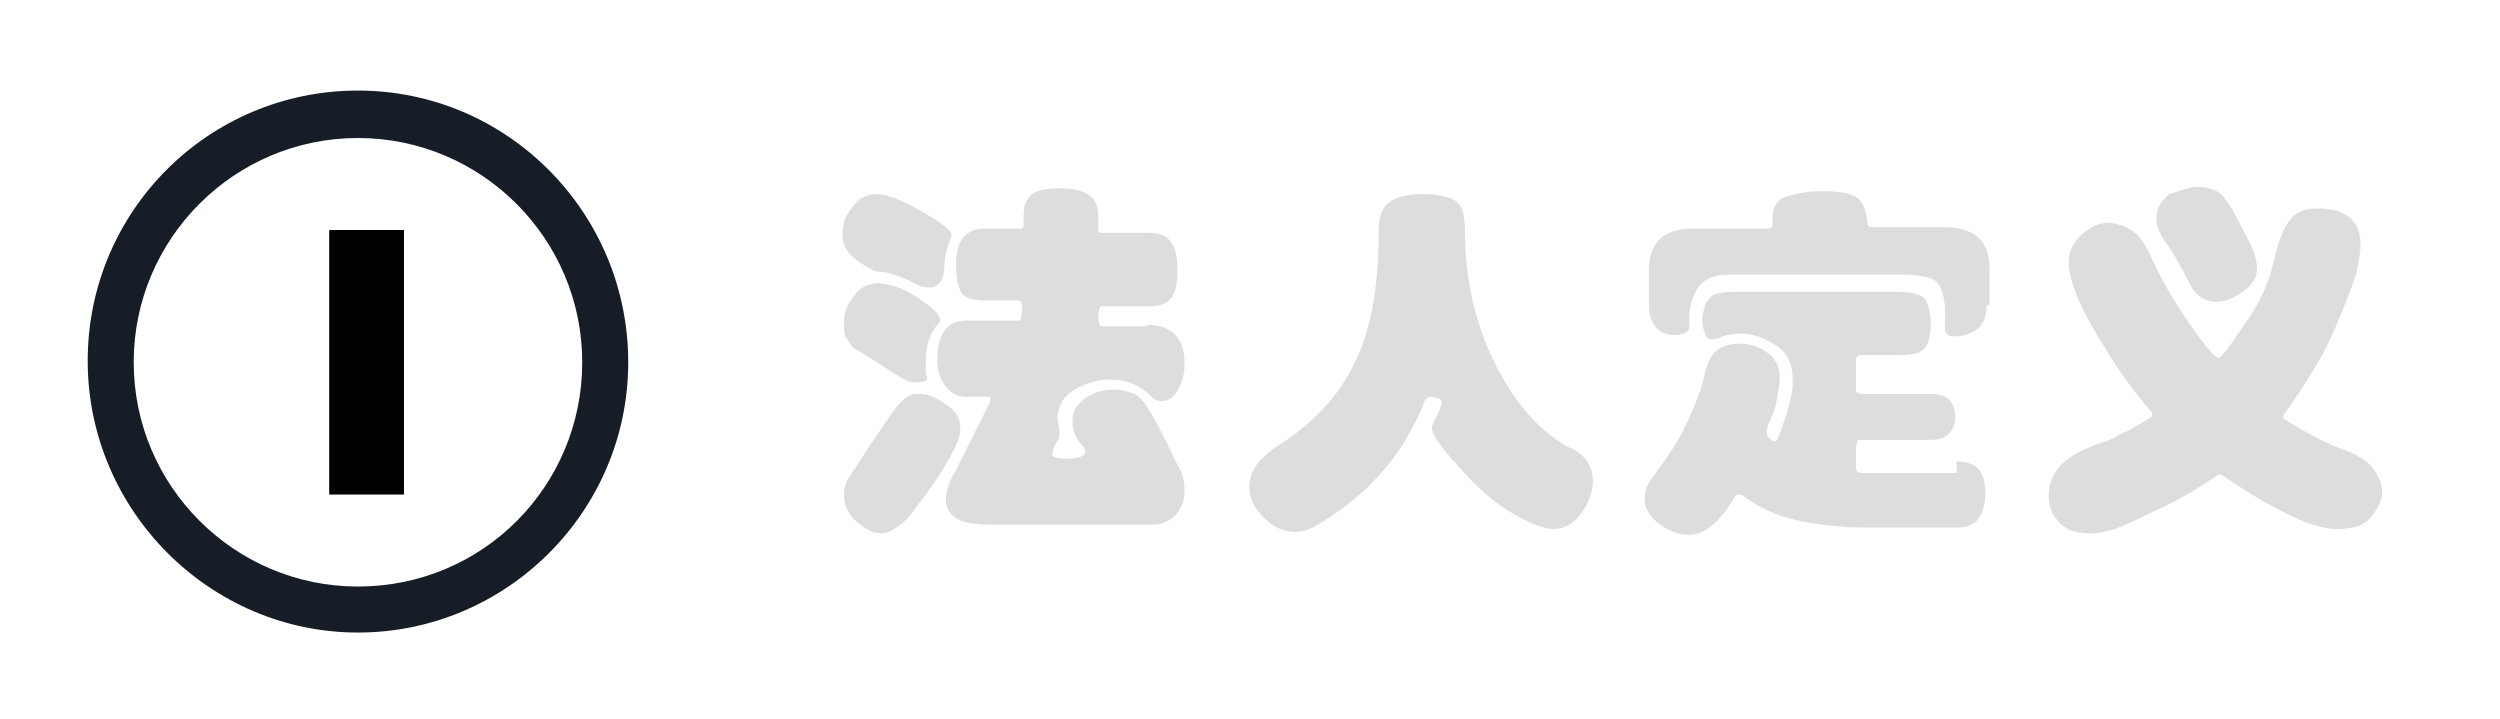 <?xml version="1.0" encoding="utf-8"?>
<!-- Generator: Adobe Illustrator 23.0.0, SVG Export Plug-In . SVG Version: 6.00 Build 0)  -->
<svg version="1.1" id="图层_1" xmlns="http://www.w3.org/2000/svg" xmlns:xlink="http://www.w3.org/1999/xlink" x="0px" y="0px"
	 viewBox="0 0 173.9 50" style="enable-background:new 0 0 173.9 50;" xml:space="preserve">
<style type="text/css">
	.st0{display:none;}
	.st1{display:inline;}
	.st2{fill:#161D27;}
	.st3{fill:#DDDDDD;}
</style>
<g id="Capa_1" class="st0">
	<g class="st1">
		<g>
			<path class="st2" d="M14,35.1h-0.3c-1.6,0-2.9-1.3-2.9-2.9V17.6c0-1.6,1.3-2.9,2.9-2.9l0,0c1.6,0,2.9,1.3,2.9,2.9v15
				C16.6,34,15.5,35.1,14,35.1z"/>
			<path class="st2" d="M45.9,43h-0.3c-1.6,0-2.9-1.3-2.9-2.9V9.7c0-1.6,1.3-2.9,2.9-2.9l0,0c1.6,0,2.9,1.3,2.9,2.9v30.7
				C48.5,41.8,47.3,43,45.9,43z"/>
			<path class="st2" d="M24.7,43h-0.3c-1.6,0-2.9-1.3-2.9-2.9V9.7c0-1.6,1.3-2.9,2.9-2.9l0,0c1.6,0,2.9,1.3,2.9,2.9v30.7
				C27.2,41.8,26.1,43,24.7,43z"/>
			<path class="st2" d="M56.5,35.1h-0.3c-1.6,0-2.9-1.3-2.9-2.9V17.6c0-1.6,1.3-2.9,2.9-2.9l0,0c1.6,0,2.9,1.3,2.9,2.9v15
				C59.1,34,57.9,35.1,56.5,35.1z"/>
			<path class="st2" d="M35.3,35.8H35c-1.6,0-2.9-1.3-2.9-2.9V18.7c0-1.6,1.3-2.9,2.9-2.9l0,0c1.6,0,2.9,1.3,2.9,2.9v14.5
				C37.9,34.6,36.7,35.8,35.3,35.8z"/>
		</g>
		<g>
			<path class="st3" d="M78.2,30l4.9-10.6c0-0.1,0.2-0.2,0.3-0.2h0.2c0.1,0,0.2,0.1,0.3,0.2L88.7,30c0.1,0.2,0,0.4-0.3,0.4h-1.7
				c-0.3,0-0.4-0.1-0.6-0.4l-0.6-1.2h-4.3L80.8,30c-0.1,0.2-0.3,0.4-0.6,0.4h-1.7C78.2,30.4,78.1,30.2,78.2,30z M84.7,26.6L83.5,24
				l0,0l-1.2,2.6H84.7z"/>
			<path class="st3" d="M101.1,19.2c1.6,0,2.7,0.5,3.8,1.5c0.1,0.1,0.1,0.3,0,0.4l-1.2,1.3c-0.1,0.1-0.3,0.1-0.4,0
				c-0.6-0.5-1.4-0.8-2.1-0.8c-1.8,0-3.1,1.5-3.1,3.2s1.3,3.2,3.1,3.2c0.7,0,1.5-0.3,2.1-0.8c0.1-0.1,0.3-0.1,0.4,0l1.2,1.3
				c0.1,0.1,0.1,0.3,0,0.4c-1.1,1-2.4,1.5-3.8,1.5c-3.1,0-5.7-2.5-5.7-5.6S97.9,19.2,101.1,19.2z"/>
			<path class="st3" d="M114.2,19.5c0-0.1,0.2-0.3,0.3-0.3h0.3c0.1,0,0.2,0.1,0.3,0.2l3.6,6.8l0,0l3.6-6.8c0-0.1,0.2-0.2,0.3-0.2
				h0.3c0.1,0,0.3,0.1,0.3,0.3l1.8,10.6c0,0.2-0.1,0.3-0.3,0.3h-1.9c-0.1,0-0.3-0.1-0.3-0.3l-0.7-4.9l0,0l-2.6,5.1
				c0,0.1-0.2,0.2-0.3,0.2h-0.3c-0.1,0-0.2-0.1-0.3-0.2l-2.7-5.1l0,0l-0.7,4.9c0,0.1-0.1,0.3-0.3,0.3h-1.9c-0.2,0-0.3-0.1-0.3-0.3
				L114.2,19.5z"/>
			<path class="st3" d="M133.2,19.7c0-0.2,0.1-0.3,0.3-0.3h6.5c0.2,0,0.3,0.1,0.3,0.3v1.7c0,0.2-0.1,0.3-0.3,0.3h-4.4v1.9h3.6
				c0.2,0,0.3,0.1,0.3,0.3v1.7c0,0.2-0.1,0.3-0.3,0.3h-3.6V28h4.4c0.2,0,0.3,0.1,0.3,0.3V30c0,0.2-0.1,0.3-0.3,0.3h-6.5
				c-0.2,0-0.3-0.1-0.3-0.3V19.7z"/>
		</g>
	</g>
</g>
<path class="st2" d="M24.9,6.3c-10.4,0-18.8,8.4-18.8,18.8S14.6,44,24.9,44s18.8-8.4,18.8-18.8S35.3,6.3,24.9,6.3z M24.9,40.8
	c-8.6,0-15.6-7-15.6-15.6s7-15.6,15.6-15.6s15.6,7,15.6,15.6S33.6,40.8,24.9,40.8z"/>
<g>
	<path d="M28.1,16v18.4h-5.2V16H28.1z"/>
</g>
<g>
	<path class="st3" d="M66.8,29.8c0,0.3-0.1,0.8-0.4,1.4c-0.3,0.6-0.7,1.3-1.3,2.2s-1.1,1.5-1.6,2.2s-1,1-1.3,1.2
		c-0.3,0.2-0.6,0.3-0.9,0.3c-0.6,0-1.1-0.3-1.7-0.8c-0.6-0.5-0.9-1.2-0.9-1.9c0-0.5,0.2-1,0.5-1.4l1.3-2c0.6-0.9,1.1-1.6,1.5-2.2
		c0.4-0.6,0.8-1,1.1-1.2c0.3-0.2,0.6-0.2,0.9-0.2c0.6,0,1.2,0.3,1.9,0.8C66.5,28.6,66.8,29.1,66.8,29.8z M66.2,16.4
		c0,0,0,0.1-0.1,0.2c-0.2,0.7-0.4,1.2-0.4,1.8c0,1.1-0.4,1.6-1.1,1.6c-0.3,0-0.7-0.1-1.2-0.4c-1-0.5-1.8-0.7-2.3-0.7
		c-0.3,0-0.8-0.3-1.5-0.8c-0.7-0.5-1-1.1-1-1.8c0-0.7,0.2-1.3,0.7-1.9c0.4-0.6,1-0.9,1.7-0.9s1.7,0.4,3.1,1.2S66.2,16,66.2,16.4z
		 M65.4,22.2c0,0.1,0,0.2-0.1,0.3c-0.6,0.6-0.9,1.5-0.9,2.7c0,0.3,0,0.6,0,0.7l0.1,0.4c0,0.2-0.3,0.3-0.9,0.3
		c-0.3,0-0.5-0.1-0.7-0.2c-0.2-0.1-0.7-0.4-1.6-1c-0.9-0.6-1.4-0.9-1.6-1c-0.2-0.1-0.4-0.2-0.5-0.4c-0.1-0.2-0.3-0.4-0.4-0.6
		c-0.1-0.3-0.1-0.6-0.1-0.9c0-0.7,0.2-1.3,0.7-1.9c0.4-0.6,1-0.9,1.7-0.9c0.3,0,0.8,0.1,1.4,0.3s1.2,0.6,1.9,1.1
		C65.1,21.6,65.4,22,65.4,22.2z M79.8,22.6c1.7,0,2.6,0.9,2.6,2.7c0,0.8-0.2,1.4-0.5,1.9c-0.3,0.5-0.7,0.7-1.1,0.7
		c-0.3,0-0.5-0.1-0.7-0.3c-0.8-0.8-1.7-1.2-2.9-1.2c-0.7,0-1.4,0.2-2.1,0.5c-0.6,0.3-1.1,0.7-1.3,1.2c-0.2,0.5-0.3,0.9-0.2,1.3
		c0.1,0.4,0.1,0.7,0.1,0.8c0,0.2,0,0.3-0.1,0.4c-0.3,0.4-0.4,0.8-0.4,1c0,0.2,0.3,0.3,1,0.3c0.9,0,1.3-0.2,1.3-0.5
		c0-0.1-0.1-0.2-0.2-0.4c-0.5-0.5-0.7-1.1-0.7-1.7c0-0.7,0.3-1.2,0.9-1.6c0.6-0.4,1.2-0.6,2-0.6c0.4,0,0.9,0.1,1.4,0.3
		c0.5,0.2,1,1,1.7,2.3c0.7,1.3,1.1,2.3,1.4,2.8s0.4,1.1,0.4,1.7s-0.2,1.1-0.6,1.6c-0.4,0.4-0.9,0.7-1.6,0.7H69.1
		c-1.1,0-2-0.1-2.5-0.4c-0.5-0.3-0.8-0.7-0.8-1.3c0-0.6,0.2-1.3,0.7-2.1l2.3-4.6c0.1-0.2,0.1-0.3,0.1-0.4s-0.1-0.1-0.3-0.1h-1.4
		c-0.6,0-1-0.2-1.4-0.7c-0.4-0.5-0.6-1.1-0.6-1.9c0-1.8,0.7-2.7,2-2.7h3.6c0.1,0,0.2,0,0.2-0.1c0-0.1,0.1-0.3,0.1-0.6s0-0.5-0.1-0.6
		c0-0.1-0.1-0.1-0.3-0.1h-2.3c-0.7,0-1.3-0.2-1.5-0.5s-0.4-1-0.4-2c0-1.7,0.7-2.5,2-2.5h2.3c0.1,0,0.2,0,0.3,0c0,0,0.1-0.1,0.1-0.2
		V15c0-0.7,0.2-1.2,0.6-1.5c0.4-0.3,1.1-0.4,2-0.4s1.6,0.2,2,0.5c0.4,0.3,0.6,0.8,0.6,1.5v0.9c0,0.2,0.1,0.2,0.4,0.2H80
		c1.3,0,1.9,0.8,1.9,2.5c0,0.9-0.1,1.6-0.4,2c-0.3,0.4-0.8,0.6-1.5,0.6h-3.2c-0.2,0-0.3,0-0.3,0.1c0,0.1-0.1,0.3-0.1,0.6
		c0,0.3,0,0.5,0.1,0.6c0,0.1,0.1,0.1,0.2,0.1H79.8z"/>
	<path class="st3" d="M110.8,33.5c0,0.7-0.3,1.5-0.8,2.2s-1.2,1.1-1.9,1.1s-1.7-0.4-2.9-1.1s-2.5-1.8-3.7-3.2
		c-1.3-1.4-1.9-2.3-1.9-2.7c0-0.2,0.2-0.6,0.5-1.2c0.1-0.3,0.2-0.5,0.2-0.6c0-0.1-0.1-0.3-0.3-0.3c-0.2-0.1-0.4-0.1-0.5-0.1
		c-0.1,0-0.3,0.1-0.4,0.3c-0.4,1.1-1,2.1-1.5,3c-0.6,0.9-1.2,1.7-2,2.5c-0.7,0.8-1.5,1.4-2.4,2.1c-0.9,0.6-1.5,1-1.9,1.2
		c-0.4,0.2-0.8,0.3-1.2,0.3c-0.8,0-1.5-0.3-2.2-1c-0.7-0.7-1-1.4-1-2.1c0-1.1,0.6-1.9,1.7-2.7c2.6-1.6,4.5-3.6,5.6-5.9
		c1.2-2.4,1.7-5.4,1.7-9.2c0-1,0.2-1.6,0.7-2c0.5-0.4,1.3-0.6,2.4-0.6c1.1,0,1.8,0.2,2.3,0.5c0.4,0.3,0.6,1,0.6,2
		c0,3.4,0.7,6.5,2.1,9.3c1.4,2.8,3.1,4.7,5.1,5.8C110.3,31.6,110.8,32.4,110.8,33.5z"/>
	<path class="st3" d="M136.1,32.1c0.7,0,1.2,0.2,1.5,0.5c0.3,0.3,0.5,0.9,0.5,1.7c0,0.8-0.2,1.4-0.5,1.8c-0.3,0.4-0.8,0.6-1.5,0.6
		H130c-1.9,0-3.6-0.2-5-0.5c-1.4-0.3-2.6-0.9-3.6-1.6c-0.2-0.2-0.4-0.2-0.5-0.2c-0.1,0-0.2,0.1-0.3,0.3c-1,1.6-2,2.5-3.1,2.5
		c-0.6,0-1.3-0.2-2-0.7c-0.7-0.5-1.1-1.1-1.1-1.8c0-0.6,0.2-1.1,0.7-1.7c0.8-1.1,1.6-2.2,2.2-3.5s1.1-2.5,1.3-3.6
		c0.2-0.7,0.4-1.2,0.8-1.5c0.4-0.3,0.9-0.5,1.6-0.5c0.7,0,1.3,0.2,1.9,0.6c0.6,0.4,0.9,1,0.9,1.8c0,0.4-0.1,0.9-0.2,1.5
		s-0.3,1.1-0.5,1.5c-0.2,0.4-0.2,0.6-0.2,0.8s0.1,0.3,0.2,0.4c0.1,0.1,0.2,0.2,0.3,0.2c0.1,0,0.1,0,0.2-0.1c0.1-0.1,0.2-0.5,0.5-1.3
		s0.4-1.4,0.5-1.8c0.1-0.4,0.1-0.8,0.1-1.1c0-1.1-0.4-1.9-1.2-2.4c-0.8-0.5-1.6-0.8-2.4-0.8c-0.5,0-1,0.1-1.3,0.2
		c-0.3,0.2-0.6,0.2-0.8,0.2c-0.2,0-0.3-0.1-0.4-0.4c-0.1-0.3-0.2-0.6-0.2-0.9s0.1-0.7,0.2-1.1c0.2-0.3,0.4-0.6,0.6-0.7
		c0.3-0.1,0.7-0.2,1.2-0.2h11.6c1,0,1.7,0.2,1.9,0.5s0.4,0.9,0.4,1.7s-0.1,1.3-0.4,1.7s-0.9,0.5-1.9,0.5h-2.5
		c-0.3,0-0.4,0.1-0.4,0.4v1.9c0,0.2,0,0.3,0.1,0.3c0.1,0,0.2,0.1,0.3,0.1h4.8c1.1,0,1.7,0.5,1.7,1.6c0,1-0.6,1.6-1.7,1.6h-4.8
		c-0.2,0-0.3,0-0.3,0.1s-0.1,0.2-0.1,0.4v1.3c0,0.2,0,0.3,0.1,0.4c0.1,0.1,0.2,0.1,0.4,0.1H136.1z M138.2,21.2
		c0,0.9-0.3,1.5-0.8,1.8c-0.5,0.3-1,0.4-1.5,0.4s-0.7-0.3-0.6-1c0-0.2,0-0.4,0-0.6c0-1-0.2-1.7-0.5-2.1s-1.2-0.6-2.6-0.6h-12
		c-0.9,0-1.6,0.3-2,0.8c-0.4,0.5-0.7,1.3-0.7,2.3l0,0.5c0,0.3-0.1,0.4-0.4,0.5c-0.3,0.1-0.5,0.1-0.7,0.1c-0.5,0-0.9-0.2-1.2-0.5
		c-0.3-0.4-0.5-0.9-0.5-1.5v-2.5c0-1.9,1-2.9,3-2.9h5.2c0.3,0,0.4-0.1,0.4-0.3c0-0.2,0-0.4,0-0.5c0-0.7,0.3-1.2,0.9-1.4
		c0.6-0.2,1.4-0.4,2.5-0.4s1.9,0.1,2.4,0.4c0.5,0.3,0.7,0.9,0.8,1.8c0,0.2,0.1,0.3,0.3,0.3h4.9c1.1,0,1.9,0.2,2.5,0.7
		c0.5,0.5,0.8,1.2,0.8,2.2V21.2z"/>
	<path class="st3" d="M154.4,33c-0.1,0-0.2,0-0.2,0.1c-1.2,0.8-2.5,1.6-4,2.3s-2.5,1.2-3.1,1.4c-0.6,0.2-1.2,0.3-1.7,0.3
		c-0.9,0-1.6-0.2-2.1-0.7c-0.5-0.5-0.8-1.1-0.8-1.9c0-0.8,0.3-1.5,0.8-2.1c0.6-0.6,1.4-1.1,2.6-1.5c0.6-0.2,1.1-0.4,1.6-0.7
		c0.5-0.2,1-0.5,1.5-0.8c0.5-0.3,0.7-0.4,0.7-0.5c0,0,0-0.1,0-0.1c0,0,0-0.1-0.1-0.2c-1.2-1.4-2.3-2.9-3.3-4.6
		c-1-1.6-1.6-2.8-1.9-3.6s-0.5-1.5-0.5-2.2c0-0.7,0.3-1.3,0.9-1.9c0.6-0.5,1.2-0.8,1.8-0.8s1.2,0.2,1.8,0.6c0.5,0.4,0.9,1,1.2,1.7
		c0.7,1.6,1.6,3.1,2.7,4.7c1.1,1.6,1.8,2.4,2,2.4c0.2,0,0.8-0.8,1.8-2.3c1.1-1.5,1.8-3.1,2.1-4.6c0.3-1.2,0.6-2.1,1.1-2.7
		c0.4-0.6,1.1-0.8,2-0.8s1.6,0.2,2.1,0.6c0.5,0.4,0.8,1,0.8,1.9c0,0.5-0.1,1-0.2,1.6s-0.5,1.6-1.1,3.1c-0.6,1.5-1.2,2.8-1.9,3.9
		c-0.7,1.2-1.4,2.2-2.1,3.2c-0.1,0.1-0.1,0.2-0.1,0.2c0,0.1,0.1,0.1,0.2,0.2s0.6,0.4,1.5,0.9s1.7,0.9,2.6,1.2
		c0.8,0.3,1.5,0.7,1.9,1.2c0.4,0.5,0.7,1.1,0.7,1.7s-0.3,1.2-0.8,1.8c-0.5,0.6-1.3,0.8-2.3,0.8s-2.3-0.4-3.8-1.2
		c-1.6-0.8-3-1.7-4.3-2.6C154.5,33.1,154.4,33,154.4,33z M152.9,13c0.5,0,0.9,0.1,1.3,0.3s0.7,0.7,1.1,1.3l1.1,2.1
		c0.4,0.8,0.6,1.4,0.6,2c0,0.6-0.3,1.1-1,1.6c-0.7,0.5-1.3,0.7-1.9,0.7c-0.7,0-1.3-0.4-1.7-1.1c-0.8-1.6-1.4-2.6-1.8-3.1
		c-0.4-0.6-0.6-1.1-0.6-1.6c0-0.7,0.3-1.2,0.9-1.7C151.6,13.3,152.2,13,152.9,13z"/>
</g>
</svg>
